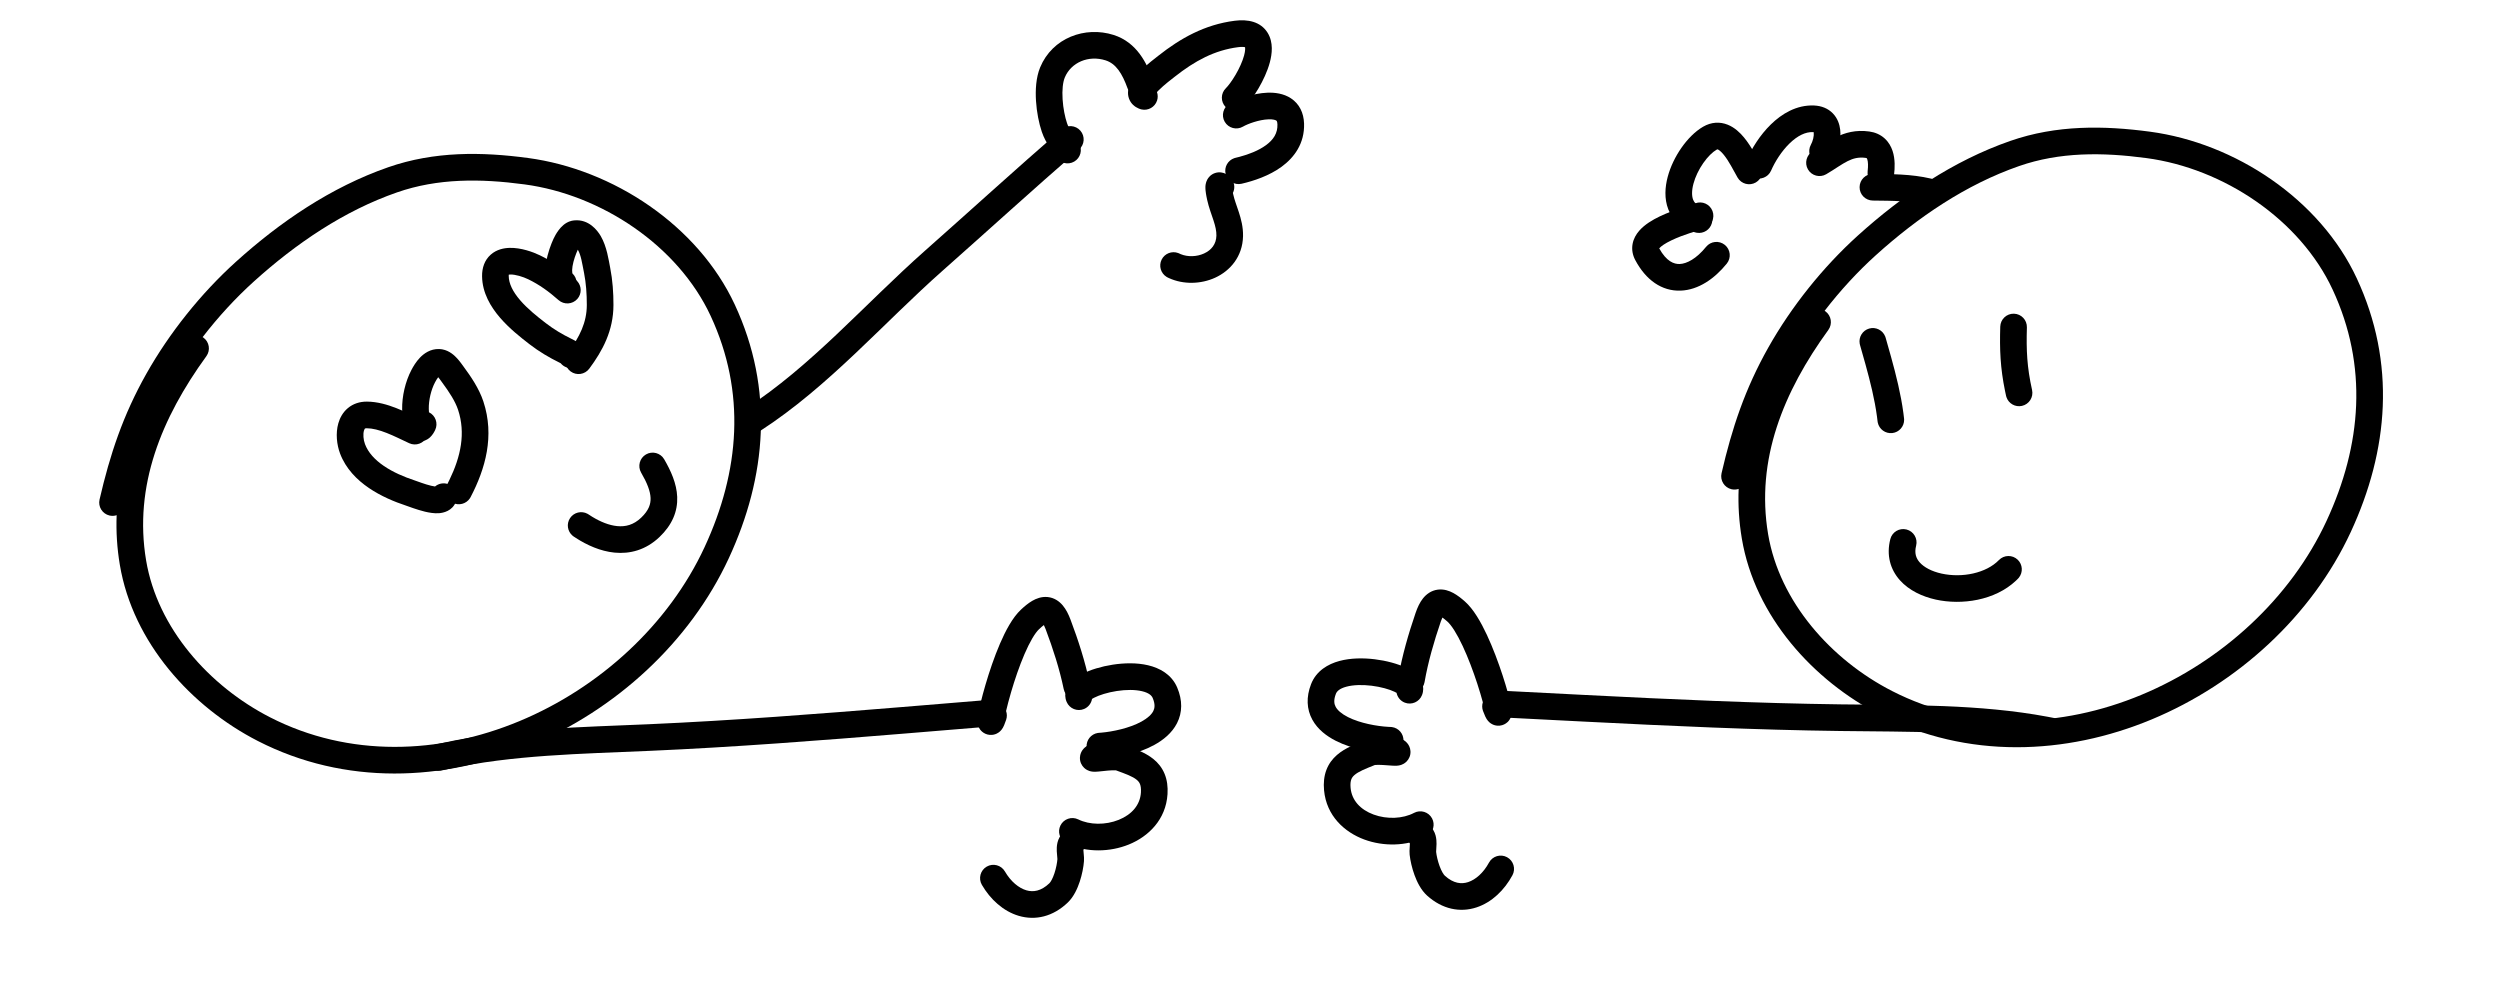 <?xml version="1.0" encoding="UTF-8"?> <svg xmlns="http://www.w3.org/2000/svg" width="401" height="158" viewBox="0 0 401 158" fill="none"><path d="M55.794 65.465C56.638 64.758 57.696 64.413 58.855 64.419C60.549 64.429 62.178 64.915 63.586 65.469C64.971 66.013 66.375 66.724 67.435 67.215L65.637 71.092C64.381 70.51 63.25 69.929 62.022 69.446C60.819 68.973 59.759 68.698 58.831 68.693C58.684 68.692 58.605 68.713 58.575 68.723C58.548 68.732 58.541 68.739 58.539 68.74C58.534 68.745 58.451 68.817 58.379 69.069C58.217 69.632 58.274 70.516 58.544 71.235C59.048 72.576 60.104 73.739 61.575 74.741C63.043 75.742 64.801 76.494 66.478 77.047C67.129 77.261 68.099 77.661 69.156 77.914C69.414 77.976 69.621 78.013 69.778 78.034C70.326 77.572 71.092 77.395 71.823 77.636C72.944 78.005 73.553 79.213 73.184 80.334L73.131 80.482C72.556 81.972 71.096 82.271 70.41 82.319C69.627 82.375 68.802 82.224 68.161 82.07C66.886 81.765 65.407 81.193 65.141 81.106C63.252 80.483 61.086 79.58 59.169 78.274C57.253 76.969 55.46 75.175 54.544 72.738C54.026 71.358 53.803 69.518 54.272 67.886C54.516 67.042 54.977 66.149 55.794 65.465ZM67.435 67.215C68.505 67.711 68.971 68.981 68.474 70.052C67.978 71.123 66.708 71.588 65.637 71.092L67.435 67.215Z" fill="black"></path><path d="M67.374 57.352C67.971 56.734 69.024 55.93 70.457 55.986L70.749 56.009L70.981 56.045C72.118 56.263 72.912 57.035 73.314 57.472C73.787 57.986 74.221 58.622 74.387 58.847C75.477 60.325 76.837 62.288 77.533 64.395C79.366 69.938 77.851 75.207 75.484 79.737L75.373 79.926C74.777 80.83 73.581 81.153 72.6 80.641C71.555 80.095 71.15 78.804 71.696 77.758L72.079 76.999C73.925 73.209 74.707 69.462 73.475 65.736C73.013 64.336 72.031 62.853 70.947 61.383C70.878 61.289 70.804 61.185 70.739 61.095C70.671 61.001 70.606 60.911 70.54 60.822C70.452 60.704 70.367 60.6 70.289 60.506C70.115 60.729 69.94 61.018 69.775 61.331C69.14 62.538 68.752 64.195 68.778 65.589C68.78 65.7 68.79 65.896 68.806 66.127C69.864 66.641 70.308 67.912 69.799 68.973C69.639 69.307 69.385 69.771 68.981 70.144C68.766 70.343 68.416 70.6 67.926 70.728C67.389 70.868 66.835 70.81 66.352 70.584C65.545 70.206 65.205 69.495 65.104 69.275C64.956 68.952 64.864 68.619 64.804 68.359C64.572 67.353 64.513 66.043 64.506 65.67C64.466 63.572 65.015 61.2 65.993 59.341C66.259 58.835 66.719 58.03 67.374 57.352Z" fill="black"></path><path d="M78.721 40.838C79.67 40.002 80.835 39.781 81.753 39.759C83.552 39.716 85.474 40.407 86.596 40.95C88.558 41.901 90.206 43.055 91.759 44.363L92.42 44.933L92.576 45.085C93.312 45.88 93.34 47.118 92.608 47.948C91.827 48.833 90.476 48.917 89.591 48.136C88.034 46.762 86.523 45.665 84.733 44.798C83.88 44.385 82.676 44.012 81.855 44.031C81.744 44.034 81.663 44.044 81.606 44.054C81.601 44.105 81.597 44.174 81.598 44.265C81.615 45.486 82.248 46.783 83.438 48.163C84.617 49.531 86.135 50.746 87.525 51.815C88.838 52.825 90.138 53.6 91.662 54.349C91.762 54.398 92.24 54.637 92.61 54.856C92.704 54.912 92.825 54.985 92.943 55.069C93.001 55.11 93.085 55.17 93.174 55.248C93.237 55.302 93.424 55.467 93.594 55.723C93.665 55.83 94.361 56.881 93.638 58.053C93.315 58.577 92.862 58.821 92.592 58.928C92.322 59.034 92.089 59.063 91.963 59.074C91.76 59.09 91.566 59.076 91.414 59.055L91.109 58.997L90.899 58.938C90.51 58.805 90.182 58.568 89.936 58.267C89.864 58.23 89.807 58.199 89.777 58.184C88.05 57.335 86.497 56.417 84.919 55.203C83.531 54.135 81.695 52.687 80.201 50.954C78.719 49.234 77.361 46.992 77.325 44.325C77.306 42.994 77.707 41.73 78.721 40.838Z" fill="black"></path><path d="M90.391 36.079C90.661 35.856 91.092 35.561 91.666 35.423L91.921 35.374L92.145 35.349C94.42 35.146 95.808 36.914 96.356 37.858C97.353 39.575 97.63 41.727 97.875 42.963C98.267 44.939 98.402 47.005 98.398 48.93C98.39 53.032 96.669 56.243 94.515 59.138C93.81 60.084 92.472 60.281 91.525 59.576C90.578 58.872 90.382 57.533 91.086 56.586C92.991 54.027 94.119 51.711 94.125 48.921C94.128 47.184 94.005 45.415 93.684 43.794C93.35 42.106 93.201 40.968 92.685 40.051C92.677 40.069 92.667 40.085 92.66 40.099C92.364 40.743 91.981 41.771 91.831 42.713C91.757 43.182 91.757 43.526 91.794 43.744C91.805 43.811 91.818 43.851 91.826 43.872C92.661 44.659 92.729 45.972 91.964 46.839C91.183 47.723 89.833 47.807 88.948 47.027C87.291 45.565 87.408 43.315 87.611 42.041C87.844 40.577 88.39 39.157 88.778 38.313C88.935 37.972 89.225 37.423 89.61 36.912C89.803 36.655 90.064 36.349 90.391 36.079Z" fill="black"></path><path d="M102.839 75.812C102.246 74.792 102.593 73.484 103.614 72.891C104.634 72.299 105.942 72.646 106.535 73.666C107.589 75.483 108.539 77.536 108.624 79.711C108.714 82.037 107.812 84.204 105.781 86.139C103.592 88.225 101.034 88.889 98.546 88.637C96.296 88.41 94.169 87.447 92.377 86.295L92.023 86.063L91.848 85.931C91.015 85.239 90.825 84.015 91.442 83.097C92.059 82.179 93.265 81.893 94.22 82.403L94.408 82.516L94.985 82.887C96.336 83.713 97.709 84.257 98.976 84.385C100.334 84.523 101.625 84.196 102.834 83.044C104.093 81.846 104.39 80.825 104.353 79.878C104.31 78.78 103.804 77.474 102.839 75.812Z" fill="black"></path><path d="M37.845 41.989C44.903 35.615 53.083 30.022 62.283 26.821C69.707 24.238 77.295 24.35 84.695 25.341C98.314 27.165 111.94 36.138 117.859 48.861C124.183 62.457 122.969 76.445 116.893 89.555C110.644 103.037 98.73 113.886 84.957 119.615C71.171 125.351 55.35 126.021 41.362 118.856C30.717 113.402 21.32 103.1 19.222 90.605C18.766 87.89 18.609 85.234 18.71 82.639C18.353 82.755 17.962 82.782 17.57 82.691C16.42 82.425 15.703 81.278 15.968 80.128C17.64 72.897 19.72 66.615 23.474 59.954C27.176 53.386 32.248 47.044 37.845 41.989ZM63.687 30.857C55.189 33.814 47.493 39.035 40.71 45.161C37.779 47.808 34.995 50.839 32.502 54.072C32.544 54.098 32.586 54.123 32.626 54.153C33.581 54.846 33.793 56.182 33.099 57.137C25.904 67.046 21.43 77.945 23.437 89.898C25.257 100.741 33.547 110.05 43.31 115.052C55.977 121.54 70.46 121.018 83.316 115.67C96.185 110.316 107.253 100.189 113.015 87.758C118.674 75.55 119.675 62.898 113.984 50.663C108.753 39.419 96.48 31.231 84.128 29.576C77.034 28.626 70.209 28.588 63.687 30.857Z" fill="black"></path><path d="M298.013 37.771C305.071 31.398 313.251 25.804 322.451 22.603C329.875 20.02 337.463 20.132 344.863 21.123C358.482 22.948 372.108 31.92 378.027 44.643C384.351 58.239 383.137 72.227 377.061 85.337C370.812 98.819 358.898 109.668 345.125 115.398C331.339 121.133 315.518 121.803 301.53 114.638C290.885 109.185 281.487 98.882 279.39 86.388C278.934 83.672 278.777 81.016 278.878 78.421C278.521 78.537 278.13 78.564 277.738 78.474C276.588 78.208 275.871 77.06 276.136 75.91C277.807 68.679 279.888 62.397 283.642 55.737C287.344 49.168 292.415 42.826 298.013 37.771ZM323.855 26.639C315.357 29.596 307.661 34.817 300.878 40.943C297.947 43.59 295.163 46.621 292.67 49.854C292.712 49.88 292.754 49.906 292.794 49.935C293.749 50.628 293.961 51.964 293.267 52.919C286.072 62.828 281.598 73.728 283.605 85.681C285.425 96.524 293.715 105.833 303.478 110.834C316.145 117.323 330.628 116.801 343.483 111.452C356.353 106.098 367.421 95.971 373.183 83.54C378.842 71.332 379.843 58.68 374.152 46.446C368.921 35.201 356.648 27.013 344.296 25.358C337.202 24.408 330.376 24.37 323.855 26.639Z" fill="black"></path><path d="M68.267 121.991C68.015 120.914 68.626 119.836 69.65 119.484L69.86 119.423L70.906 119.186C81.731 116.809 93.319 116.641 104.005 116.169C117.619 115.568 131.206 114.514 144.817 113.398L158.439 112.275L158.658 112.268C159.741 112.289 160.653 113.128 160.743 114.23C160.833 115.333 160.07 116.308 159.005 116.505L158.788 116.534L145.174 117.657C131.547 118.774 117.884 119.834 104.194 120.438C93.295 120.919 82.183 121.085 71.834 123.357L70.835 123.584L70.619 123.623C69.545 123.762 68.519 123.068 68.267 121.991Z" fill="black"></path><path d="M331.158 117.687C331.376 116.603 330.732 115.545 329.697 115.224L329.486 115.17L328.433 114.966C317.538 112.927 305.951 113.119 295.255 112.98C281.629 112.803 268.017 112.172 254.377 111.48L240.727 110.782L240.507 110.781C239.426 110.836 238.541 111.703 238.485 112.808C238.429 113.913 239.222 114.864 240.293 115.028L240.511 115.05L254.153 115.748C267.808 116.441 281.497 117.075 295.199 117.253C306.108 117.395 317.22 117.215 327.635 119.164L328.641 119.359L328.857 119.392C329.935 119.498 330.939 118.772 331.158 117.687Z" fill="black"></path><path d="M165.573 96.376C166.207 96.008 167.062 95.665 168.047 95.765C169.099 95.872 169.901 96.438 170.467 97.11C171 97.744 171.393 98.544 171.71 99.386C172.947 102.662 174.076 106.143 174.805 109.663C175.045 110.818 174.302 111.949 173.146 112.189C171.991 112.428 170.86 111.685 170.62 110.53C169.952 107.306 168.904 104.051 167.712 100.894C167.611 100.625 167.516 100.42 167.437 100.263C167.237 100.411 166.985 100.62 166.673 100.914C166.021 101.528 165.188 102.922 164.324 104.929C163.497 106.85 162.754 109.057 162.178 111.022C161.839 112.178 161.569 113.221 161.375 114.045C161.53 114.481 161.548 114.971 161.388 115.444C161.272 115.788 161.162 116.089 161.06 116.327C161.011 116.44 160.943 116.59 160.857 116.74C160.815 116.813 160.741 116.932 160.637 117.061C160.567 117.148 160.318 117.455 159.879 117.668C159.631 117.789 159.245 117.916 158.767 117.878C158.262 117.838 157.836 117.627 157.525 117.356C157.003 116.903 156.868 116.347 156.838 116.227C156.754 115.884 156.769 115.579 156.772 115.501C156.783 115.248 156.825 114.965 156.866 114.72C157.039 113.697 157.475 111.873 158.077 109.82C158.682 107.755 159.481 105.371 160.399 103.239C161.28 101.193 162.397 99.07 163.744 97.802C164.318 97.261 164.932 96.748 165.573 96.376Z" fill="black"></path><path d="M233.101 95.113C232.456 94.765 231.592 94.449 230.61 94.579C229.561 94.719 228.778 95.31 228.233 95.999C227.72 96.649 227.352 97.461 227.061 98.312C225.927 101.625 224.906 105.14 224.287 108.68C224.084 109.843 224.861 110.95 226.024 111.154C227.186 111.357 228.294 110.579 228.497 109.417C229.064 106.174 230.011 102.888 231.104 99.696C231.197 99.423 231.286 99.215 231.36 99.056C231.564 99.197 231.822 99.399 232.143 99.683C232.814 100.276 233.69 101.644 234.616 103.623C235.503 105.517 236.314 107.7 236.951 109.646C237.325 110.791 237.628 111.825 237.848 112.643C237.706 113.084 237.703 113.574 237.877 114.041C238.005 114.382 238.124 114.679 238.233 114.914C238.285 115.026 238.358 115.173 238.449 115.32C238.494 115.392 238.571 115.508 238.679 115.635C238.751 115.719 239.01 116.019 239.455 116.218C239.707 116.331 240.097 116.446 240.573 116.393C241.077 116.337 241.496 116.113 241.799 115.833C242.306 115.363 242.424 114.803 242.45 114.683C242.523 114.337 242.499 114.033 242.493 113.955C242.474 113.702 242.424 113.421 242.375 113.178C242.171 112.16 241.678 110.35 241.013 108.317C240.343 106.272 239.471 103.914 238.487 101.812C237.543 99.794 236.36 97.707 234.974 96.481C234.383 95.958 233.754 95.465 233.101 95.113Z" fill="black"></path><path d="M171.686 109.475C172.202 108.887 172.898 108.444 173.544 108.114C174.877 107.432 176.662 106.895 178.481 106.614C180.296 106.334 182.339 106.278 184.163 106.711C185.979 107.141 187.921 108.156 188.823 110.28C189.692 112.326 189.664 114.284 188.797 115.991C187.982 117.597 186.557 118.716 185.141 119.492C182.501 120.94 179.164 121.591 176.978 121.778L176.556 121.81L176.337 121.813C175.255 121.771 174.359 120.914 174.29 119.81C174.221 118.706 175.004 117.746 176.072 117.569L176.29 117.544L176.643 117.518C178.467 117.359 181.153 116.805 183.086 115.745C184.11 115.183 184.713 114.594 184.986 114.056C185.209 113.617 185.331 112.992 184.889 111.951C184.727 111.569 184.294 111.134 183.177 110.869C182.067 110.606 180.618 110.609 179.132 110.838C177.65 111.067 176.325 111.491 175.491 111.918C175.36 111.985 175.251 112.048 175.161 112.104C175.043 112.799 174.588 113.422 173.891 113.718C172.805 114.179 171.551 113.672 171.089 112.586C170.511 111.224 171.172 110.061 171.686 109.475ZM175.072 111.053C175.057 111.007 175.042 110.961 175.022 110.915C175.042 110.96 175.056 111.007 175.072 111.053Z" fill="black"></path><path d="M227.399 108.395C226.865 107.823 226.156 107.403 225.5 107.092C224.147 106.452 222.346 105.971 220.519 105.747C218.696 105.523 216.652 105.531 214.843 106.02C213.041 106.507 211.131 107.582 210.296 109.733C209.491 111.805 209.58 113.761 210.499 115.44C211.364 117.02 212.823 118.094 214.262 118.826C216.946 120.191 220.302 120.738 222.493 120.857L222.916 120.875L223.135 120.871C224.215 120.796 225.084 119.912 225.118 118.806C225.153 117.7 224.341 116.765 223.268 116.622L223.049 116.604L222.695 116.588C220.867 116.486 218.165 116.016 216.199 115.016C215.159 114.487 214.538 113.917 214.248 113.387C214.012 112.956 213.87 112.335 214.28 111.28C214.43 110.894 214.849 110.446 215.957 110.146C217.058 109.849 218.507 109.806 219.999 109.989C221.488 110.172 222.825 110.555 223.672 110.956C223.805 111.018 223.916 111.078 224.008 111.131C224.147 111.822 224.622 112.43 225.328 112.704C226.427 113.132 227.665 112.586 228.093 111.486C228.628 110.106 227.931 108.964 227.399 108.395ZM224.064 110.077C224.077 110.031 224.092 109.984 224.109 109.938C224.092 109.984 224.079 110.031 224.064 110.077Z" fill="black"></path><path d="M174.5 119.556C175.105 119.205 175.808 119.187 176.406 119.44C176.429 119.437 176.452 119.434 176.476 119.431C176.977 119.377 177.64 119.307 178.271 119.285C178.816 119.266 179.685 119.264 180.436 119.538C181.844 120.052 183.676 120.664 185.021 121.762C185.754 122.359 186.387 123.124 186.798 124.119C187.204 125.102 187.344 126.191 187.27 127.374C187.016 131.466 184.217 134.182 181.056 135.462C178.037 136.683 174.35 136.761 171.357 135.406L171.069 135.27L170.879 135.163C169.96 134.59 169.607 133.403 170.094 132.41C170.615 131.351 171.896 130.914 172.955 131.434C174.768 132.325 177.314 132.365 179.452 131.5C181.545 130.653 182.88 129.12 183.005 127.108C183.047 126.423 182.954 126.008 182.847 125.75C182.746 125.504 182.587 125.291 182.32 125.073C181.665 124.539 180.664 124.17 178.97 123.552C179.074 123.59 178.955 123.537 178.418 123.556C177.968 123.572 177.455 123.624 176.936 123.681C176.533 123.724 175.884 123.802 175.453 123.786C175.349 123.782 175.056 123.769 174.728 123.661C174.565 123.607 174.221 123.474 173.892 123.16C173.501 122.787 173.196 122.21 173.22 121.515C173.241 120.924 173.493 120.508 173.627 120.319C173.773 120.113 173.926 119.971 174.016 119.893C174.199 119.736 174.384 119.623 174.5 119.556ZM176.646 123.252C176.629 123.261 176.642 123.255 176.674 123.233C176.664 123.239 176.656 123.246 176.646 123.252Z" fill="black"></path><path d="M224.9 118.561C224.285 118.229 223.581 118.233 222.991 118.504C222.968 118.502 222.945 118.5 222.92 118.498C222.419 118.459 221.754 118.41 221.123 118.407C220.577 118.406 219.708 118.43 218.966 118.727C217.574 119.285 215.762 119.954 214.452 121.093C213.739 121.712 213.13 122.497 212.75 123.504C212.375 124.499 212.269 125.593 212.379 126.772C212.76 130.855 215.642 133.482 218.842 134.663C221.898 135.79 225.585 135.753 228.534 134.305L228.818 134.161L229.005 134.048C229.905 133.446 230.222 132.249 229.703 131.272C229.15 130.229 227.856 129.832 226.814 130.385C225.029 131.332 222.485 131.451 220.322 130.653C218.204 129.871 216.821 128.381 216.634 126.374C216.57 125.691 216.651 125.273 216.749 125.011C216.843 124.762 216.995 124.544 217.256 124.318C217.893 123.764 218.882 123.364 220.556 122.694C220.453 122.735 220.571 122.679 221.108 122.681C221.559 122.682 222.073 122.719 222.594 122.759C222.998 122.79 223.648 122.848 224.079 122.818C224.182 122.811 224.475 122.789 224.8 122.67C224.961 122.611 225.301 122.468 225.62 122.144C225.999 121.759 226.286 121.173 226.24 120.479C226.201 119.889 225.936 119.481 225.796 119.296C225.644 119.095 225.487 118.958 225.394 118.883C225.206 118.732 225.018 118.624 224.9 118.561ZM222.87 122.321C222.887 122.331 222.874 122.325 222.842 122.304C222.851 122.309 222.86 122.316 222.87 122.321Z" fill="black"></path><path d="M170.919 133.265C171.842 132.7 173.062 132.914 173.732 133.795C174.312 134.557 174.301 135.582 173.775 136.323C173.775 136.333 173.776 136.343 173.776 136.354C173.785 136.556 173.806 136.753 173.836 137.062C173.859 137.299 173.901 137.721 173.87 138.125C173.799 139.063 173.569 140.268 173.191 141.411C172.833 142.494 172.243 143.833 171.279 144.758C168.895 147.045 166.068 147.68 163.425 146.905C160.91 146.167 158.834 144.239 157.492 141.927C156.899 140.906 157.246 139.599 158.267 139.006C159.287 138.414 160.595 138.761 161.187 139.781C162.13 141.405 163.419 142.449 164.628 142.804C165.711 143.121 166.972 142.968 168.321 141.674C168.519 141.484 168.841 140.956 169.133 140.071C169.406 139.245 169.564 138.379 169.609 137.798C169.607 137.821 169.61 137.761 169.582 137.473C169.561 137.256 169.521 136.885 169.506 136.531C169.492 136.178 169.493 135.679 169.616 135.163C169.744 134.63 170.04 133.919 170.737 133.388L170.919 133.265Z" fill="black"></path><path d="M228.906 132.15C227.965 131.614 226.752 131.866 226.11 132.767C225.554 133.547 225.597 134.571 226.146 135.296C226.146 135.306 226.146 135.316 226.146 135.327C226.144 135.528 226.128 135.727 226.108 136.036C226.092 136.274 226.063 136.697 226.107 137.099C226.208 138.034 226.475 139.232 226.888 140.363C227.279 141.434 227.91 142.754 228.903 143.649C231.357 145.86 234.202 146.407 236.82 145.55C239.311 144.734 241.326 142.743 242.595 140.39C243.156 139.352 242.769 138.055 241.73 137.495C240.692 136.934 239.395 137.322 238.835 138.36C237.943 140.012 236.688 141.096 235.49 141.489C234.417 141.84 233.152 141.726 231.764 140.474C231.56 140.291 231.222 139.773 230.902 138.897C230.604 138.08 230.418 137.22 230.356 136.64C230.358 136.663 230.353 136.603 230.372 136.314C230.386 136.097 230.415 135.725 230.419 135.37C230.422 135.018 230.406 134.519 230.266 134.006C230.123 133.478 229.804 132.776 229.091 132.268L228.906 132.15Z" fill="black"></path><path d="M170.283 20.75C171.175 19.977 172.525 20.073 173.298 20.965C174.07 21.857 173.974 23.206 173.083 23.979C165.707 30.373 158.544 36.914 151.188 43.424C146.457 47.611 141.994 52.154 137.19 56.69C132.442 61.173 127.46 65.549 121.939 69.116C120.948 69.756 119.625 69.472 118.984 68.481C118.344 67.49 118.629 66.167 119.62 65.526C124.808 62.174 129.565 58.013 134.257 53.583C138.892 49.206 143.572 44.459 148.357 40.224C155.635 33.783 162.897 27.154 170.283 20.75Z" fill="black"></path><path d="M169.382 25.143C169.037 24.549 168.772 24.225 168.316 23.542C167.891 22.907 167.456 22.165 167.106 21.14C166.643 19.781 166.287 17.978 166.174 16.19C166.064 14.448 166.166 12.435 166.842 10.804C168.808 6.06 174.056 4.158 178.62 5.604C182.392 6.8 183.981 10.223 184.886 12.733L184.95 12.942C185.213 13.993 184.642 15.092 183.601 15.468C182.491 15.868 181.266 15.293 180.866 14.183C179.999 11.78 179.004 10.209 177.329 9.678C174.593 8.811 171.796 10.012 170.789 12.44C170.483 13.179 170.345 14.421 170.44 15.921C170.532 17.375 170.824 18.801 171.151 19.762C171.342 20.32 171.57 20.722 171.868 21.168C172.135 21.566 172.65 22.261 173.078 22.997C173.67 24.018 173.323 25.326 172.303 25.918C171.282 26.511 169.974 26.164 169.382 25.143Z" fill="black"></path><path d="M199.61 17.209C198.764 18.031 197.411 18.012 196.589 17.165C195.767 16.319 195.787 14.966 196.633 14.144L199.61 17.209ZM185.79 8.946C189.332 6.152 193.217 3.943 198.063 3.327C200.123 3.065 202.196 3.448 203.321 5.25C204.29 6.801 204.036 8.682 203.681 10.003C203.293 11.449 202.594 12.925 201.875 14.153C201.167 15.363 200.341 16.499 199.61 17.209L196.633 14.144C196.978 13.809 197.578 13.035 198.187 11.994C198.786 10.97 199.296 9.855 199.554 8.896C199.763 8.114 199.73 7.719 199.705 7.576C199.563 7.533 199.242 7.485 198.602 7.567C194.811 8.049 191.643 9.772 188.436 12.302C188.002 12.644 186.748 13.582 185.815 14.519C185.729 14.606 185.65 14.689 185.578 14.767C185.727 15.195 185.743 15.672 185.591 16.135C185.245 17.186 184.162 17.788 183.104 17.555L182.893 17.496L182.648 17.405C182.063 17.159 181.411 16.683 181.097 15.83C180.77 14.945 180.998 14.144 181.18 13.7C181.535 12.833 182.249 12.044 182.786 11.505C183.952 10.333 185.489 9.184 185.79 8.946Z" fill="black"></path><path d="M197.223 16.615C198.493 15.878 200.979 14.956 203.297 14.869C204.458 14.826 205.876 14.981 207.076 15.775C208.407 16.657 209.116 18.087 209.172 19.817C209.274 23.002 207.596 25.27 205.56 26.753C203.583 28.194 201.137 29.013 199.15 29.473C198 29.739 196.852 29.023 196.586 27.874C196.336 26.796 196.95 25.721 197.975 25.371L198.185 25.311L198.838 25.148C200.365 24.74 201.896 24.136 203.045 23.299C204.3 22.384 204.944 21.329 204.9 19.954C204.882 19.385 204.717 19.339 204.715 19.338C204.581 19.249 204.206 19.112 203.456 19.14C201.952 19.196 200.141 19.862 199.369 20.311C198.348 20.904 197.04 20.557 196.448 19.536C195.855 18.516 196.202 17.208 197.223 16.615Z" fill="black"></path><path d="M193.648 28.801C193.819 28.488 194.194 27.988 194.892 27.755C195.597 27.519 196.206 27.696 196.546 27.856C196.967 28.053 197.261 28.352 197.425 28.547L197.546 28.699L197.669 28.88C198.06 29.518 198.076 30.297 197.759 30.939C197.779 31.035 197.796 31.114 197.806 31.162C198.006 32.077 198.321 32.845 198.706 34.024C199.058 35.104 199.416 36.411 199.383 37.89C199.309 41.166 197.316 43.443 194.907 44.544C192.644 45.578 189.851 45.67 187.521 44.615L187.297 44.509L187.107 44.403C186.188 43.829 185.834 42.642 186.322 41.649C186.81 40.656 187.966 40.21 188.981 40.587L189.183 40.673L189.399 40.772C190.506 41.228 191.944 41.199 193.13 40.657C194.323 40.112 195.08 39.153 195.111 37.795C195.128 37.051 194.952 36.298 194.643 35.349C194.366 34.499 193.892 33.266 193.631 32.074C193.611 31.982 193.437 31.216 193.374 30.578C193.357 30.412 193.341 30.196 193.348 29.972C193.352 29.848 193.362 29.325 193.648 28.801Z" fill="black"></path><path d="M262.91 37.035C263.792 36.01 265.087 35.256 266.227 34.709C268.44 33.646 271.472 32.782 271.932 32.608C273.036 32.191 274.268 32.749 274.685 33.853C275.102 34.957 274.545 36.19 273.44 36.607C272.26 37.052 270.151 37.564 268.077 38.56C267.074 39.042 266.439 39.488 266.149 39.824C266.145 39.828 266.142 39.833 266.139 39.837C267.293 41.941 268.511 42.381 269.423 42.346C270.548 42.303 272.097 41.516 273.654 39.594C274.397 38.677 275.742 38.536 276.66 39.278C277.577 40.021 277.718 41.367 276.975 42.284C275.016 44.703 272.432 46.507 269.587 46.617C266.546 46.733 263.987 44.906 262.293 41.711C261.867 40.907 261.703 40.022 261.867 39.127C262.024 38.269 262.449 37.571 262.91 37.035Z" fill="black"></path><path d="M278.712 28.49C278.004 27.271 277.353 25.866 276.444 24.77C276.009 24.247 275.696 24.034 275.535 23.97C275.5 23.956 275.496 23.922 275.328 24.019C274.71 24.378 273.934 25.113 273.208 26.152C272.494 27.174 271.925 28.353 271.629 29.466C271.326 30.608 271.362 31.475 271.575 32.025C271.731 32.426 272.044 32.845 272.893 33.111L273.069 33.162L273.278 33.228C274.291 33.61 274.87 34.706 274.586 35.775C274.302 36.844 273.257 37.508 272.187 37.337L271.973 37.292L271.574 37.176C269.617 36.55 268.256 35.281 267.592 33.572C266.931 31.87 267.066 30 267.499 28.37C267.939 26.711 268.743 25.081 269.704 23.705C270.653 22.347 271.855 21.094 273.182 20.323C274.496 19.561 275.877 19.503 277.122 20.002C278.242 20.45 279.104 21.285 279.731 22.04C280.945 23.502 281.964 25.58 282.407 26.344C283 27.365 282.653 28.672 281.632 29.265C280.612 29.857 279.304 29.51 278.712 28.49Z" fill="black"></path><path d="M284.048 19.958C285.774 18.273 288.156 16.793 290.994 16.922C292.145 16.974 293.206 17.373 293.997 18.195C294.758 18.985 295.069 19.958 295.167 20.799C295.356 22.414 294.845 24.126 294.209 25.277C293.639 26.31 292.339 26.685 291.306 26.115C290.273 25.545 289.897 24.245 290.467 23.212C290.609 22.955 290.749 22.605 290.839 22.226C290.93 21.842 290.949 21.517 290.923 21.295C290.918 21.258 290.911 21.227 290.906 21.201C290.878 21.198 290.843 21.193 290.801 21.191C289.625 21.137 288.333 21.748 287.033 23.016C285.753 24.265 284.709 25.929 284.085 27.36C283.614 28.442 282.355 28.937 281.273 28.465C280.191 27.994 279.696 26.735 280.167 25.653C280.969 23.814 282.303 21.661 284.048 19.958Z" fill="black"></path><path d="M292.503 23.165C293.093 22.785 293.75 22.372 294.459 22.018C295.942 21.278 297.659 20.796 299.824 21.09C300.764 21.218 301.606 21.582 302.283 22.191C302.946 22.787 303.339 23.517 303.568 24.208C304.005 25.524 303.932 26.961 303.813 27.971C303.674 29.142 302.612 29.98 301.44 29.842C300.268 29.703 299.43 28.642 299.568 27.47C299.669 26.619 299.644 25.953 299.512 25.554C299.47 25.428 299.434 25.379 299.425 25.369C299.453 25.394 299.435 25.351 299.249 25.325C298.115 25.171 297.264 25.395 296.366 25.843C295.884 26.084 295.396 26.385 294.819 26.757C294.268 27.112 293.613 27.547 292.918 27.95C291.898 28.542 290.59 28.195 289.998 27.175C289.405 26.154 289.752 24.847 290.773 24.254C291.356 23.916 291.888 23.561 292.503 23.165Z" fill="black"></path><path d="M298.278 30.01C298.291 28.83 299.257 27.884 300.437 27.896C303.342 27.928 306.523 27.902 309.714 28.643L310.353 28.802L310.561 28.869C311.574 29.251 312.153 30.346 311.87 31.415C311.567 32.556 310.397 33.235 309.256 32.932C306.475 32.195 303.651 32.205 300.391 32.169C299.211 32.156 298.265 31.19 298.278 30.01Z" fill="black"></path><path d="M299.816 52.699C300.88 52.397 301.985 52.957 302.385 53.963L302.456 54.17L303.331 57.267C304.134 60.169 304.901 63.228 305.307 66.274L305.408 67.105L305.422 67.323C305.432 68.406 304.62 69.342 303.521 69.464C302.421 69.586 301.424 68.851 301.196 67.792L301.161 67.576L301.069 66.825C300.701 64.067 300 61.256 299.218 58.429L298.345 55.34L298.296 55.126C298.107 54.06 298.752 53.002 299.816 52.699Z" fill="black"></path><path d="M323.04 50.317C324.22 50.352 325.148 51.336 325.114 52.516C325.005 56.215 325.129 58.888 325.944 62.556C326.2 63.708 325.473 64.849 324.322 65.105C323.241 65.346 322.171 64.722 321.83 63.693L321.772 63.482L321.61 62.724C320.842 58.984 320.733 56.077 320.841 52.391C320.876 51.211 321.861 50.283 323.04 50.317Z" fill="black"></path><path d="M303.207 86.471C303.499 85.327 304.663 84.638 305.806 84.93C306.95 85.223 307.639 86.387 307.347 87.53C307.043 88.717 307.33 89.55 307.931 90.222C308.61 90.981 309.812 91.646 311.423 92.002C314.723 92.731 318.582 91.943 320.625 89.835C321.447 88.987 322.8 88.965 323.648 89.786C324.442 90.556 324.51 91.794 323.839 92.644L323.695 92.808L323.371 93.127C319.972 96.342 314.636 97.088 310.5 96.175C308.327 95.694 306.203 94.701 304.745 93.07C303.208 91.35 302.545 89.057 303.207 86.471Z" fill="black"></path></svg> 